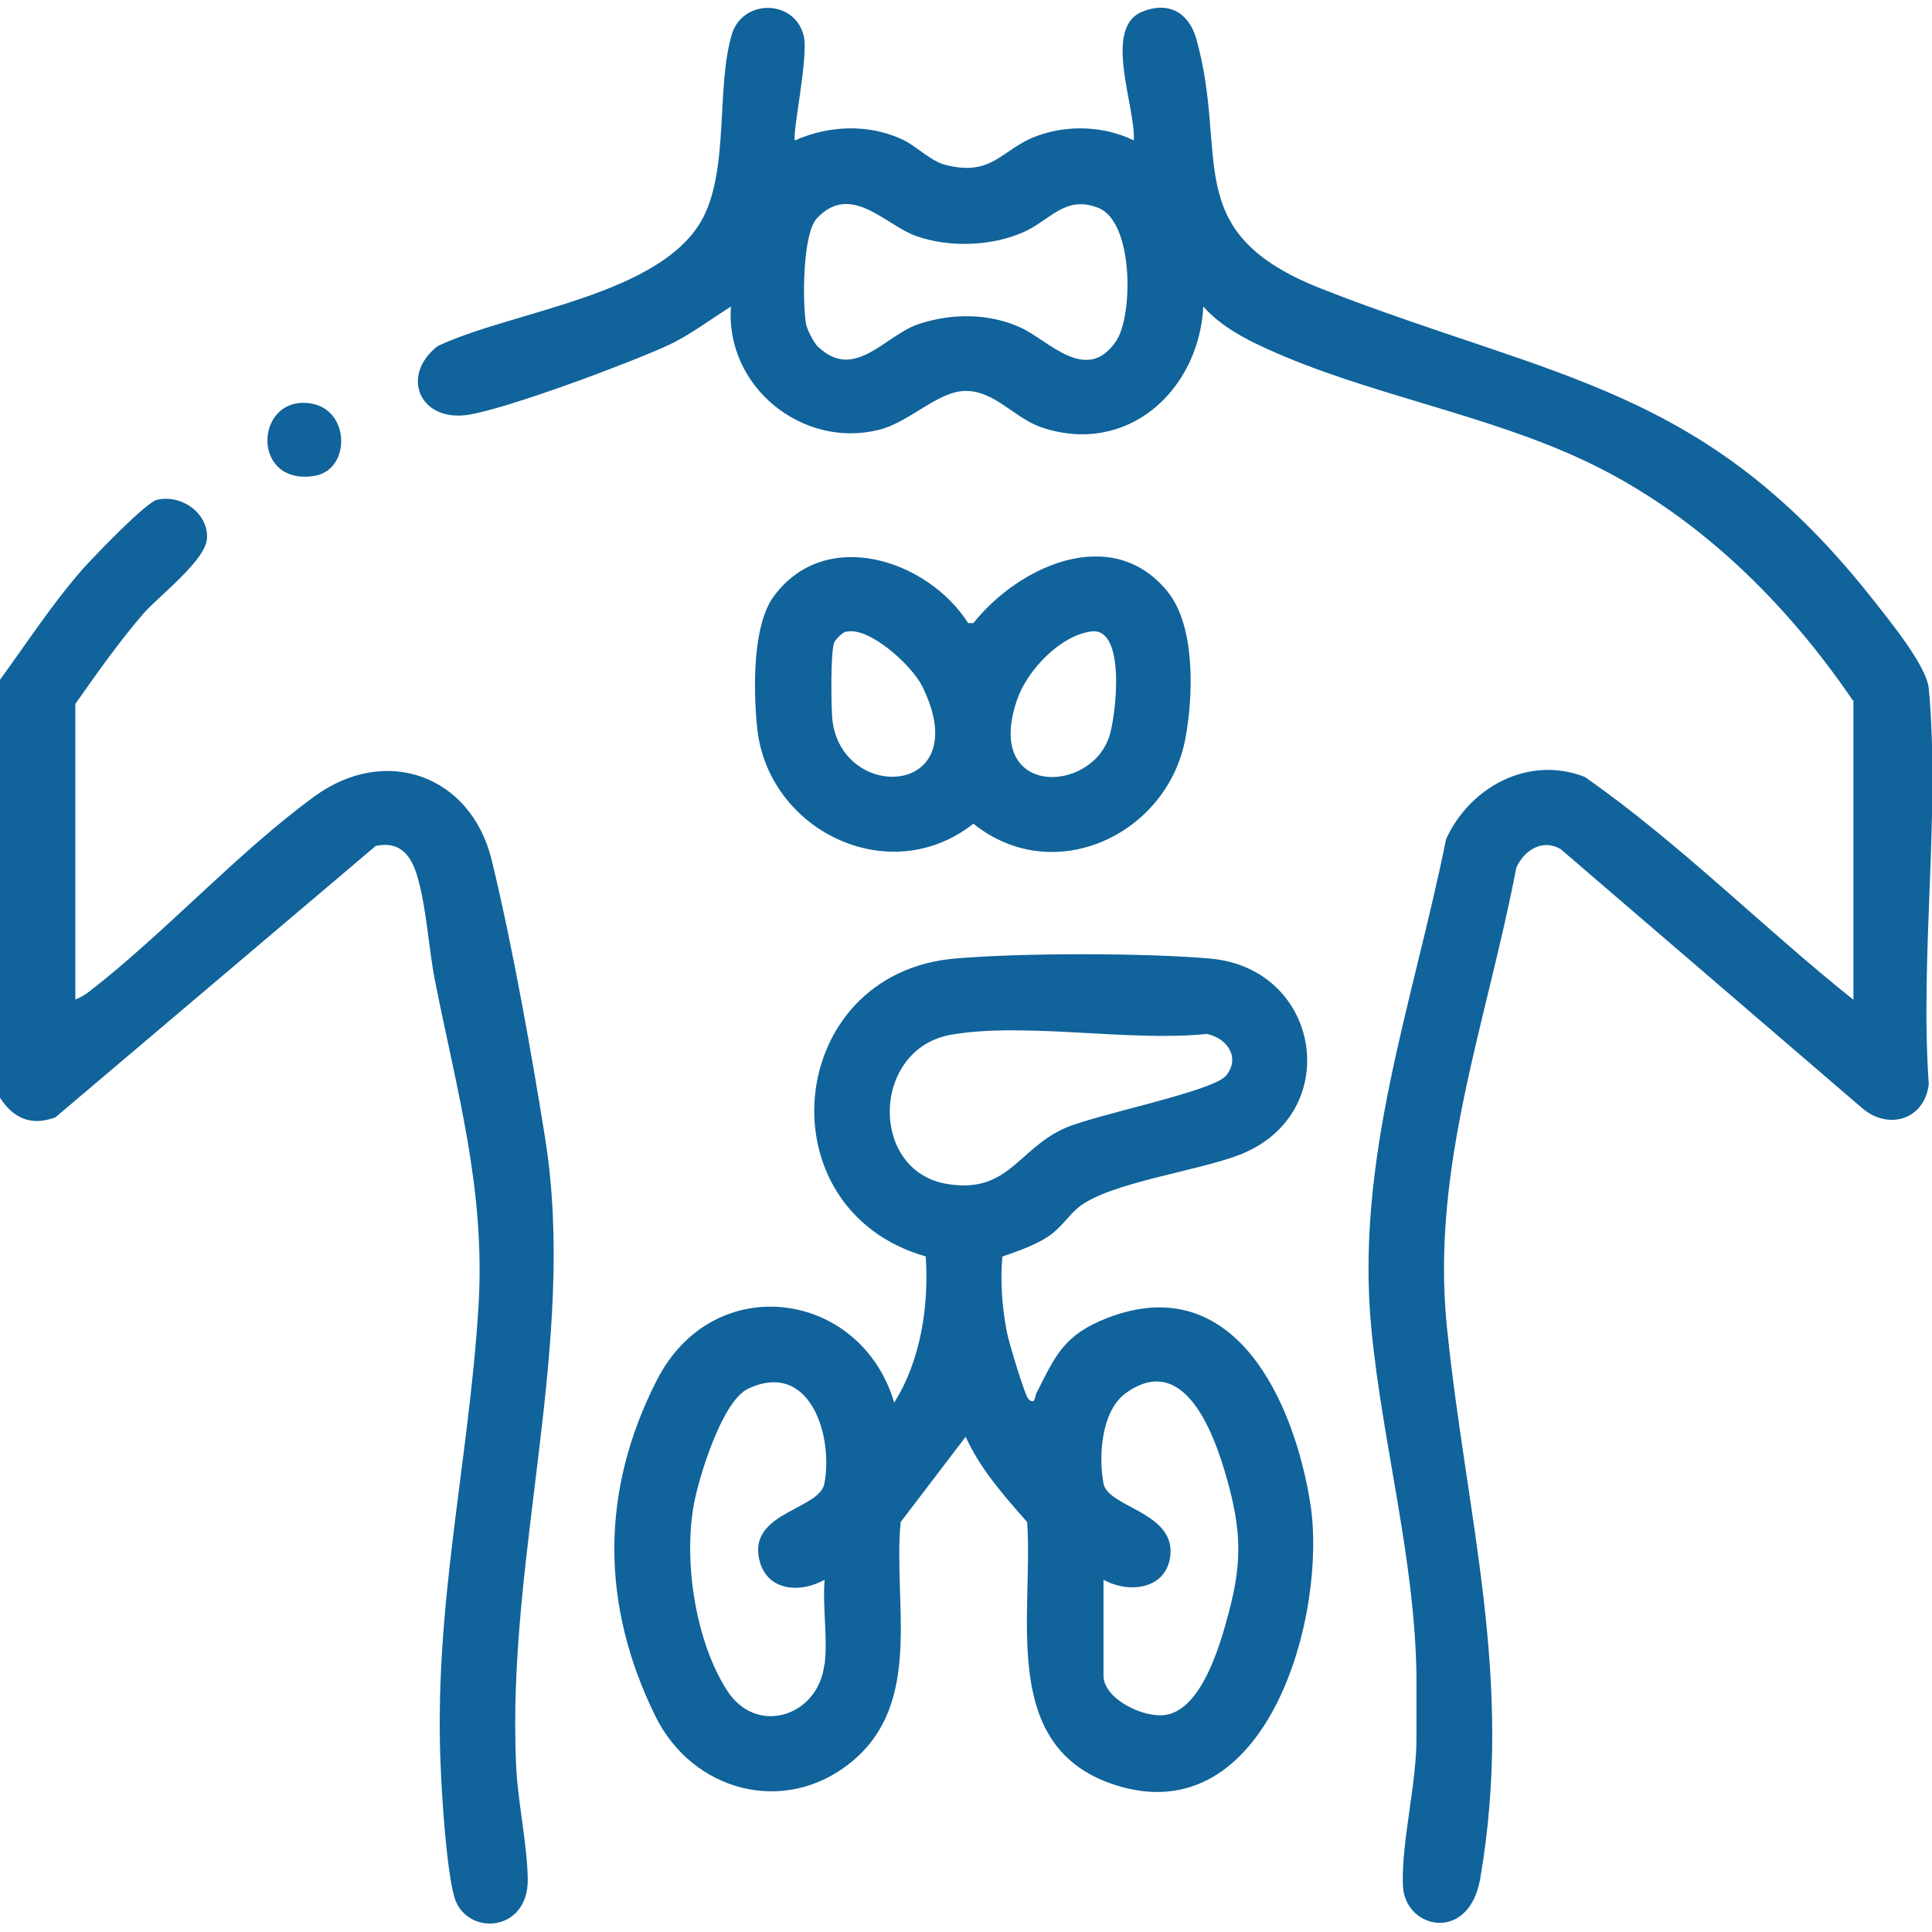 <svg xmlns="http://www.w3.org/2000/svg" id="Layer_1" viewBox="0 0 60 60"><defs><style>.cls-1{fill:#10639b;}</style></defs><path class="cls-1" d="M0,21.11c.84-1.15,1.63-2.37,2.58-3.45.34-.38,1.95-2.06,2.3-2.14.76-.17,1.58.41,1.55,1.19-.03.69-1.49,1.79-1.98,2.35-.76.88-1.44,1.85-2.11,2.8v9.18c.14-.05.29-.14.41-.23,2.37-1.83,4.63-4.34,7.02-6.08,2.21-1.61,4.86-.65,5.5,1.98s1.24,6.01,1.66,8.64c1.01,6.33-1.21,12.98-.9,19.5.05,1.12.34,2.38.36,3.5.03,1.7-1.96,1.79-2.29.53-.23-.86-.37-2.96-.41-3.92-.24-5.05.87-9.5,1.17-14.39.22-3.62-.66-6.63-1.35-10.11-.2-1.01-.26-2.24-.54-3.21-.19-.67-.53-1.14-1.3-.98L1.72,34.7c-.75.28-1.31.03-1.72-.61v-12.98Z"></path><path class="cls-1" d="M57.54,21.75c-2.1-3.08-4.86-5.79-8.26-7.41-3.13-1.49-6.83-2.09-9.94-3.51-.71-.32-1.45-.72-1.97-1.31-.14,2.63-2.38,4.65-5.03,3.75-.84-.29-1.44-1.13-2.35-1.13-.86,0-1.75.98-2.7,1.21-2.38.59-4.77-1.35-4.59-3.83-.67.42-1.27.89-1.99,1.22-1.23.56-4.92,1.94-6.16,2.14-1.52.24-2.13-1.22-.96-2.13,2.31-1.1,7.02-1.57,8.26-4.02.79-1.57.39-4.03.88-5.67.33-1.09,1.94-1.1,2.23.05.16.64-.38,3.13-.27,3.25,1.05-.47,2.3-.52,3.35-.02.41.19.87.67,1.32.78,1.49.38,1.74-.5,2.85-.9.96-.35,2.08-.31,3,.14.07-1.02-.98-3.5.27-4,.82-.33,1.44.04,1.67.84,1.04,3.68-.58,6.02,3.92,7.78,7.25,2.83,11.89,3.01,17.12,9.67.48.61,1.65,2.04,1.71,2.73.36,3.89-.28,8.34,0,12.29-.13,1.09-1.23,1.44-2.05.76l-9.37-8.05c-.56-.35-1.15.02-1.39.57-.91,4.77-2.65,9.28-2.16,14.21.6,5.97,2.11,10.96,1.04,17.18-.35,2.02-2.34,1.57-2.4.23s.44-3.22.42-4.66v-1.87c-.05-3.63-1.05-7.17-1.4-10.76-.51-5.29,1.29-10.12,2.32-15.22.73-1.61,2.56-2.62,4.31-1.93,2.96,2.07,5.52,4.67,8.34,6.92v-9.3ZM25.42,10.78c1.13,1.07,2.08-.38,3.12-.72s2.18-.33,3.15.11c.88.4,2.06,1.79,2.98.41.52-.79.54-3.67-.55-4.12-1.01-.41-1.49.35-2.27.72-1,.47-2.36.52-3.4.15-.96-.34-2.02-1.68-3.08-.55-.45.48-.45,2.61-.34,3.27.03.19.25.6.38.73Z"></path><path class="cls-1" d="M31.13,39.02c-.07.79-.01,1.57.14,2.35.05.28.56,1.98.67,2.08.21.19.2-.07.24-.17.6-1.18.85-1.82,2.21-2.35,3.94-1.52,5.79,2.57,6.3,5.74.55,3.44-1.32,10.3-6.07,8.76-3.61-1.17-2.52-5.27-2.72-8.16-.72-.82-1.46-1.65-1.91-2.65l-2.02,2.65c-.24,2.55.72,5.62-1.54,7.46-2.07,1.68-4.92.9-6.07-1.42-1.71-3.47-1.72-7,.04-10.45s6.34-2.8,7.37.7c.83-1.32,1.08-3.01.98-4.54-5.08-1.45-4.39-8.78.89-9.25,2.02-.18,5.93-.18,7.95,0,3.44.31,4.16,4.79.94,6.08-1.31.52-4.07.87-5.03,1.64-.29.23-.56.66-.96.92-.42.27-.96.46-1.43.62ZM29.56,32.13c-2.51.42-2.58,4.25-.14,4.64,1.89.31,2.19-1.08,3.64-1.73.96-.43,4.62-1.14,5.02-1.64.45-.56.03-1.16-.6-1.29-2.41.25-5.61-.37-7.92.02ZM25.61,51.69c.1-.81-.07-1.8,0-2.63-.87.48-1.94.3-2.06-.81-.13-1.29,1.9-1.4,2.05-2.17.29-1.49-.45-3.86-2.37-2.95-.78.37-1.46,2.56-1.64,3.39-.4,1.8-.02,4.41.99,5.98.92,1.43,2.83.8,3.02-.8ZM34.27,49.06v2.98c0,.71,1.22,1.32,1.92,1.22,1.14-.17,1.71-2.2,1.97-3.18.38-1.43.4-2.4.03-3.83-.35-1.35-1.28-4.38-3.22-2.99-.77.55-.86,1.96-.7,2.81.14.74,2.18.88,2.08,2.2-.09,1.08-1.27,1.24-2.08.79Z"></path><path class="cls-1" d="M30.06,19.35h.17c1.4-1.76,4.29-3.1,6.02-.99.88,1.07.81,3.23.57,4.54-.54,3.02-4.1,4.69-6.59,2.68-2.62,2.07-6.42.2-6.72-3.02-.11-1.12-.15-3.13.52-4.04,1.61-2.19,4.78-1.13,6.03.82ZM26.28,19.61c-.1.02-.33.24-.37.34-.12.26-.1,2.01-.06,2.4.29,2.61,4.49,2.4,2.79-1.04-.32-.64-1.64-1.86-2.36-1.69ZM33.89,19.61c-.98.13-2.01,1.23-2.31,2.14-1.02,2.99,2.28,2.93,2.87,1.12.21-.64.53-3.4-.56-3.26Z"></path><path class="cls-1" d="M9.42,12.51c1.48,0,1.53,2.09.34,2.27-1.9.3-1.86-2.27-.34-2.27Z"></path></svg>